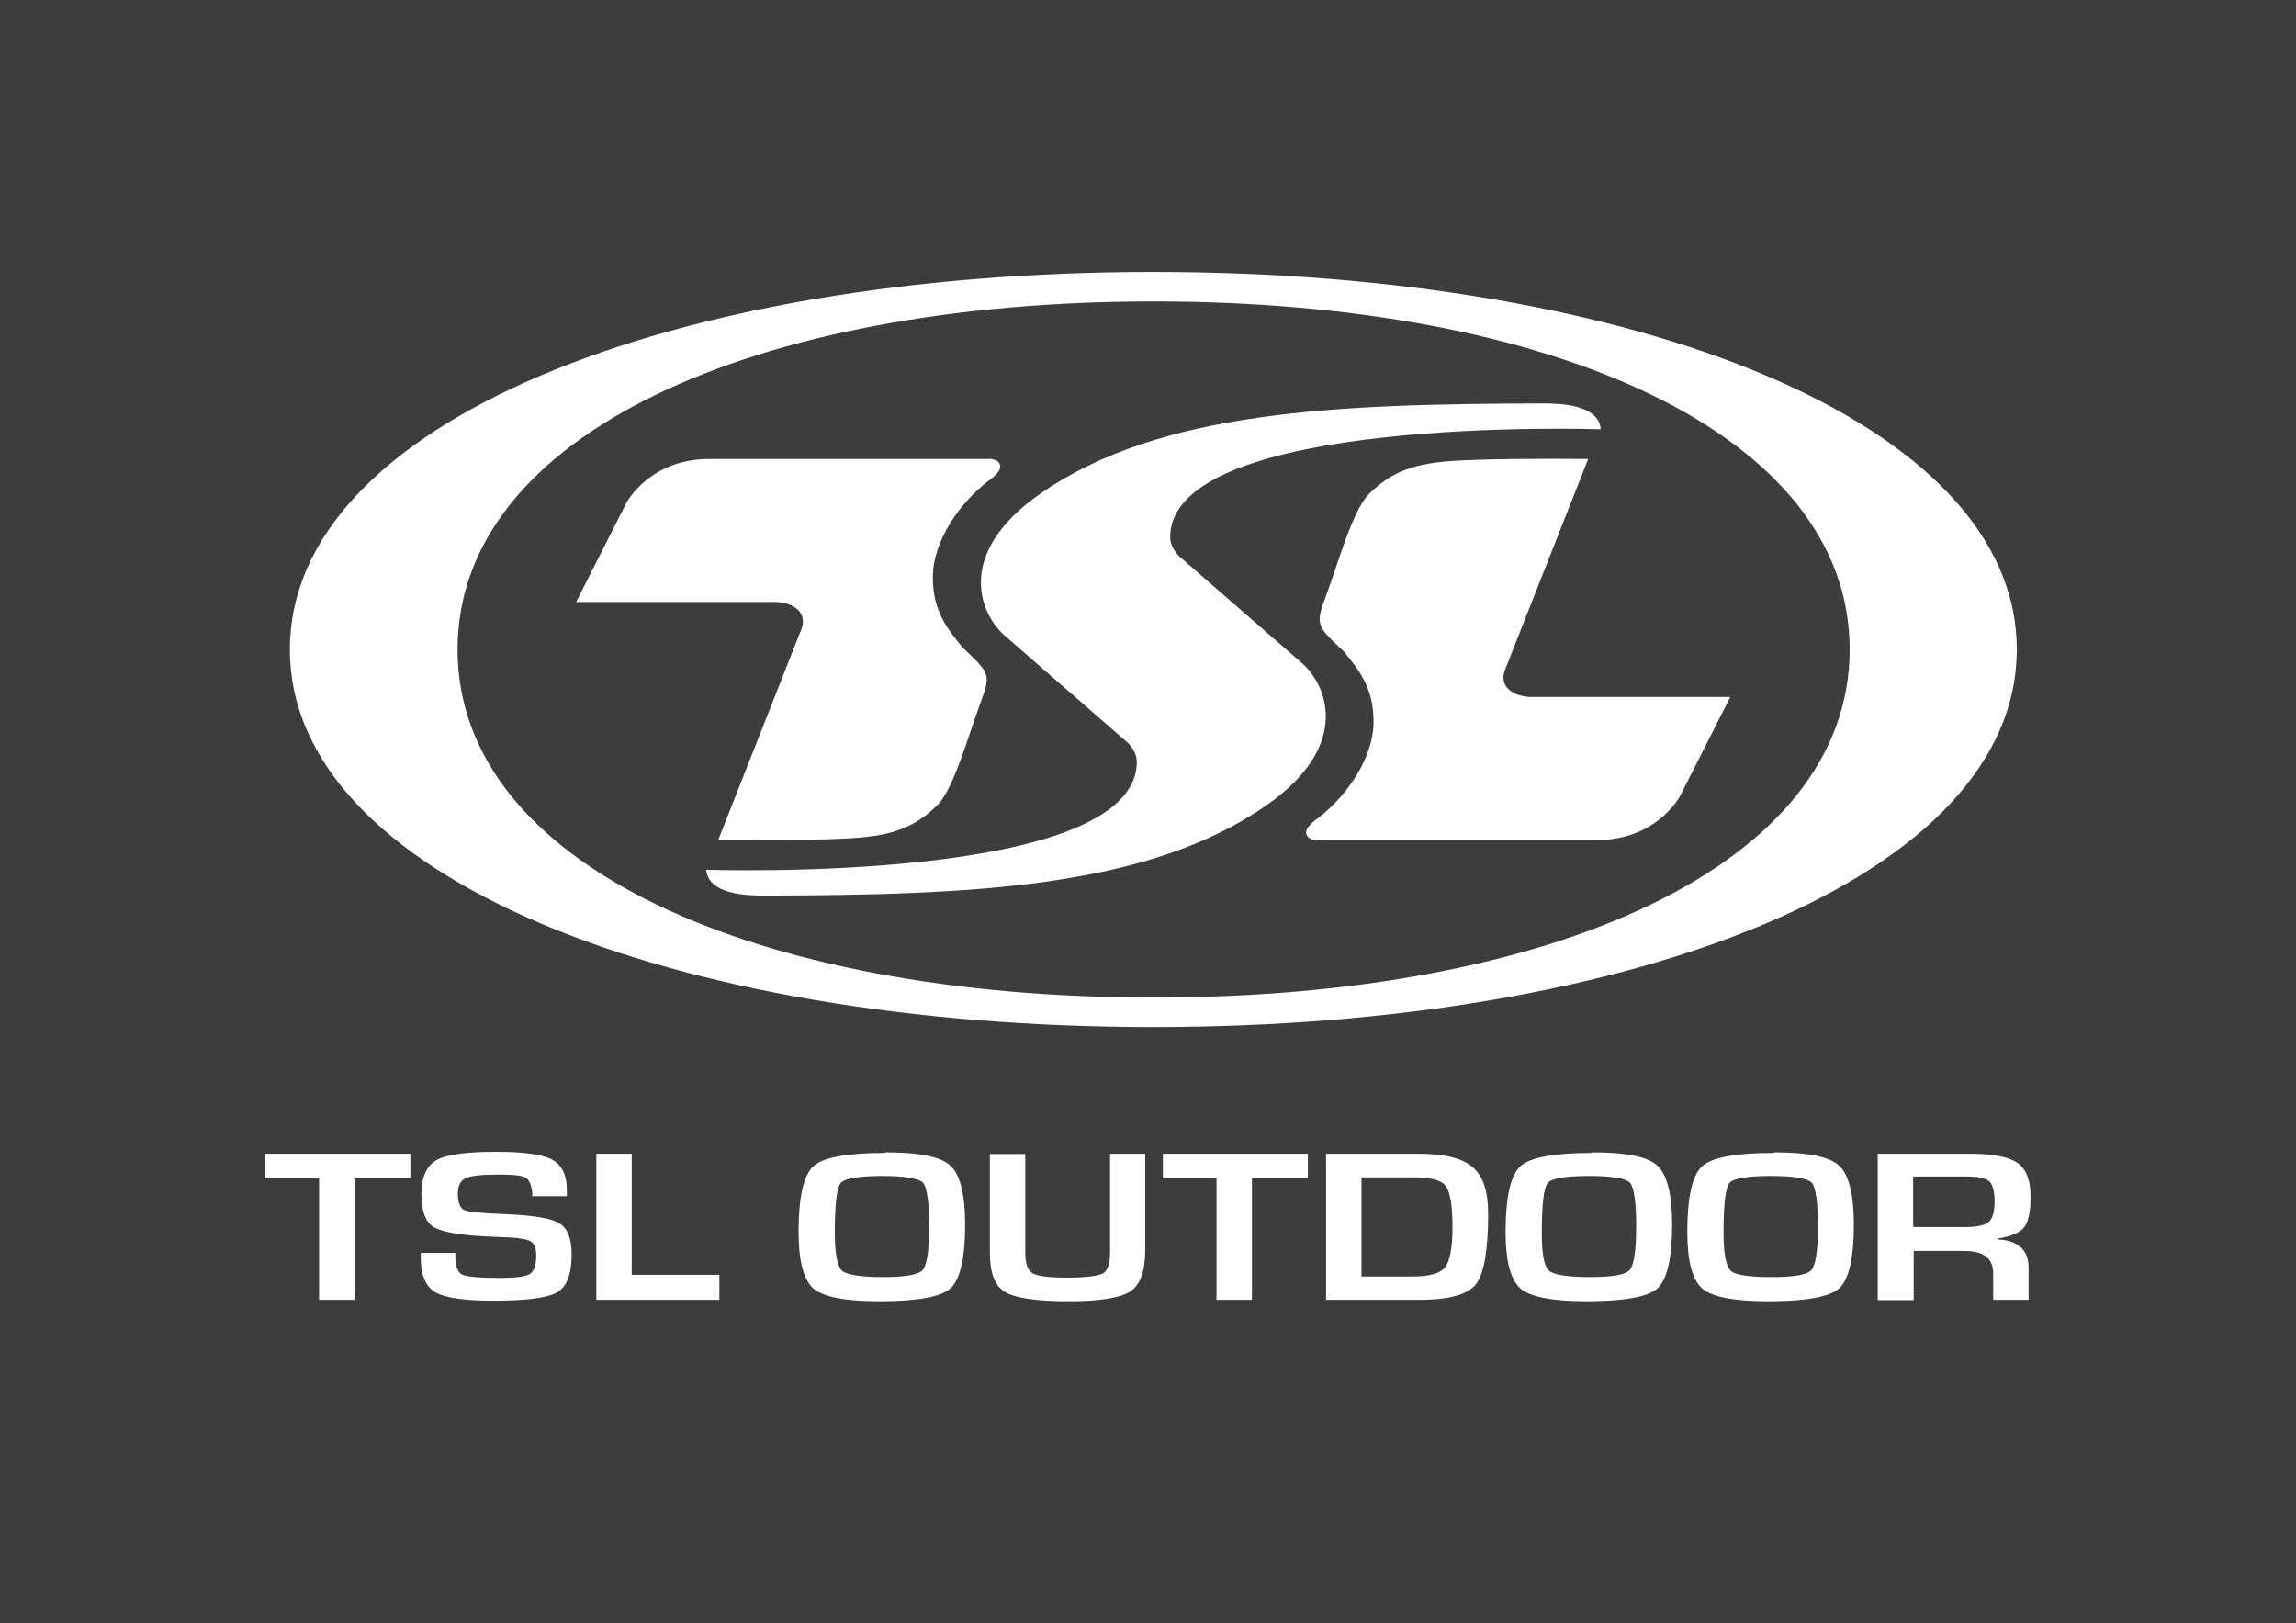 <?xml version="1.0" encoding="UTF-8"?>
<svg id="Livello_1" xmlns="http://www.w3.org/2000/svg" width="81.74" height="57.79" viewBox="0 0 81.74 57.79">
  <rect width="81.74" height="57.79" style="fill: #3d3d3b;"/>
  <path d="M65.85,23.12c0-7.67-10.58-12.39-24.78-12.39s-24.78,4.72-24.78,12.39,10.58,12.39,24.78,12.39,24.78-4.72,24.78-12.39M71.8,23.12c0,8.06-13.51,13.44-30.74,13.44s-30.74-5.38-30.74-13.44,13.51-13.44,30.74-13.44,30.74,5.38,30.74,13.44" style="fill: #fff;"/>
  <path d="M35.21,16.34h-9.97c-2.12,0-2.94,1.56-2.94,1.56l-1.79,3.53h7s.58-.04.91.29c.3.31.1.7.1.7l-2.95,7.48s2.29.03,4.05-.03c1.55-.06,2.71-.14,3.78-1.24.55-.58,1.05-2.36,1.49-3.57.39-1.06.38-1.06-.61-2-.61-.73-1.07-1.36-1.07-2.51,0-1.28.94-2.63,1.96-3.42,0,0,.44-.29.44-.51,0-.27-.34-.29-.41-.29" style="fill: #fff;"/>
  <path d="M46.9,29.9h9.97c2.12,0,2.94-1.56,2.94-1.56l1.79-3.53h-7s-.58.04-.91-.29c-.3-.31-.1-.7-.1-.7l2.95-7.48s-2.29-.03-4.05.03c-1.55.06-2.71.14-3.78,1.24-.55.58-1.05,2.36-1.49,3.57-.39,1.06-.38,1.07.61,2,.61.73,1.07,1.36,1.07,2.51,0,1.28-.94,2.63-1.96,3.42,0,0-.44.29-.44.51,0,.27.34.29.41.29" style="fill: #fff;"/>
  <polygon points="12.62 41.94 12.62 46.27 11.36 46.27 11.36 41.94 9.45 41.94 9.45 41.07 14.61 41.07 14.61 41.94 12.62 41.94" style="fill: #fff;"/>
  <path d="M20.19,42.58h-1.24v-.11c-.03-.29-.11-.48-.24-.55-.13-.08-.45-.11-.96-.11-.6,0-.98.04-1.17.13-.19.09-.28.27-.28.54,0,.33.08.52.22.59.15.07.64.12,1.48.15,1,.04,1.64.15,1.92.33.29.18.43.54.43,1.11,0,.69-.17,1.14-.51,1.34-.34.2-1.1.3-2.26.3-1.05,0-1.74-.1-2.08-.3s-.52-.6-.52-1.21v-.19h1.23v.11c0,.37.09.59.24.66.17.08.61.12,1.33.12.56,0,.93-.04,1.08-.14.15-.09.23-.31.23-.65,0-.25-.06-.42-.18-.5s-.38-.13-.76-.15l-.7-.03c-1.05-.04-1.73-.17-2.01-.34s-.44-.56-.44-1.16.18-1.01.53-1.22c.35-.2,1.06-.3,2.11-.3,1,0,1.67.09,2.02.28.34.19.52.54.52,1.08v.22Z" style="fill: #fff;"/>
  <polygon points="22.49 41.07 22.49 45.38 25.61 45.38 25.61 46.27 21.23 46.27 21.23 41.07 22.49 41.07" style="fill: #fff;"/>
  <path d="M31.42,41.86c-.85,0-1.35.09-1.49.25-.14.17-.21.76-.21,1.77,0,.75.09,1.19.25,1.35.17.15.66.23,1.48.23s1.25-.09,1.4-.25c.15-.18.23-.7.23-1.56s-.08-1.39-.22-1.55c-.14-.15-.63-.24-1.45-.24M31.51,41.02c1.21,0,1.99.15,2.33.48.34.31.52,1.02.52,2.1,0,1.19-.18,1.95-.52,2.26-.35.31-1.19.46-2.53.46-1.21,0-1.99-.15-2.35-.45-.35-.31-.53-.98-.53-2.02,0-1.24.18-2.01.52-2.33s1.21-.48,2.56-.48" style="fill: #fff;"/>
  <path d="M39.51,41.07h1.26v3.46c0,.72-.18,1.21-.53,1.44s-1.08.35-2.18.35c-1.16,0-1.92-.11-2.28-.33-.37-.22-.54-.69-.54-1.39v-3.52h1.26v3.52c0,.39.09.63.27.73s.59.15,1.24.15,1.08-.06,1.26-.15c.17-.1.25-.37.25-.76v-3.5Z" style="fill: #fff;"/>
  <polygon points="44.57 41.94 44.57 46.27 43.31 46.27 43.31 41.94 41.4 41.94 41.4 41.07 46.56 41.07 46.56 41.94 44.57 41.94" style="fill: #fff;"/>
  <path d="M48.47,45.44h1.8c.61,0,1-.11,1.17-.32.18-.22.27-.7.27-1.44s-.08-1.25-.24-1.46c-.15-.21-.53-.31-1.12-.31h-1.88s0,3.53,0,3.53ZM47.21,46.27v-5.2h3.27c.93,0,1.58.15,1.95.48.38.32.55.87.55,1.67,0,1.29-.15,2.14-.44,2.5-.3.37-.97.55-2.02.55,0,0-3.31,0-3.31,0Z" style="fill: #fff;"/>
  <path d="M56.58,41.86c-.85,0-1.35.09-1.48.25-.14.17-.21.76-.21,1.77,0,.75.08,1.19.25,1.35.17.15.66.23,1.48.23s1.25-.09,1.4-.25c.15-.18.23-.7.23-1.56s-.08-1.39-.22-1.55c-.14-.15-.63-.24-1.45-.24M56.68,41.02c1.21,0,1.99.15,2.33.48.34.31.52,1.02.52,2.1,0,1.19-.18,1.95-.52,2.26-.35.31-1.19.46-2.53.46-1.21,0-1.99-.15-2.35-.45-.35-.31-.53-.98-.53-2.02,0-1.24.18-2.01.52-2.33s1.21-.48,2.56-.48" style="fill: #fff;"/>
  <path d="M63.05,41.86c-.85,0-1.35.09-1.48.25-.14.17-.21.76-.21,1.77,0,.75.09,1.19.25,1.35s.66.23,1.48.23,1.25-.09,1.4-.25c.15-.18.23-.7.23-1.56s-.08-1.39-.22-1.55c-.14-.15-.63-.24-1.45-.24M63.15,41.02c1.21,0,1.99.15,2.33.48.34.31.52,1.02.52,2.1,0,1.19-.18,1.95-.52,2.26-.35.31-1.19.46-2.53.46-1.21,0-1.99-.15-2.35-.45-.35-.31-.53-.98-.53-2.02,0-1.24.18-2.01.52-2.33s1.21-.48,2.56-.48" style="fill: #fff;"/>
  <path d="M68.13,43.68h1.81c.43,0,.72-.06.86-.18s.21-.37.21-.73-.07-.61-.19-.72c-.12-.11-.39-.17-.81-.17h-1.9v1.78h.01ZM66.85,46.27v-5.2h3.29c.82,0,1.38.11,1.69.33s.46.62.46,1.21c0,.53-.08.89-.23,1.08-.15.19-.48.33-.95.4v.03c.74.03,1.11.38,1.11,1.01v1.14h-1.26v-.94c0-.53-.33-.8-1.02-.8h-1.81v1.75h-1.27Z" style="fill: #fff;"/>
  <path d="M27.2,31.88c7.32-.02,13.63-.25,17.88-3.21,3.12-2.17,2.12-4.37,1.23-5.1l-4.25-3.7s-.4-.3-.4-.75c0-4.36,15.33-3.84,15.33-3.84h0c-.08-.87-1.39-.92-2.07-.92-7.32.02-13.63.25-17.88,3.21-3.12,2.17-2.12,4.37-1.22,5.1l4.25,3.7s.4.3.4.75c0,4.36-15.33,3.84-15.33,3.84h0c.08.87,1.39.92,2.07.92" style="fill: #fff;"/>
</svg>